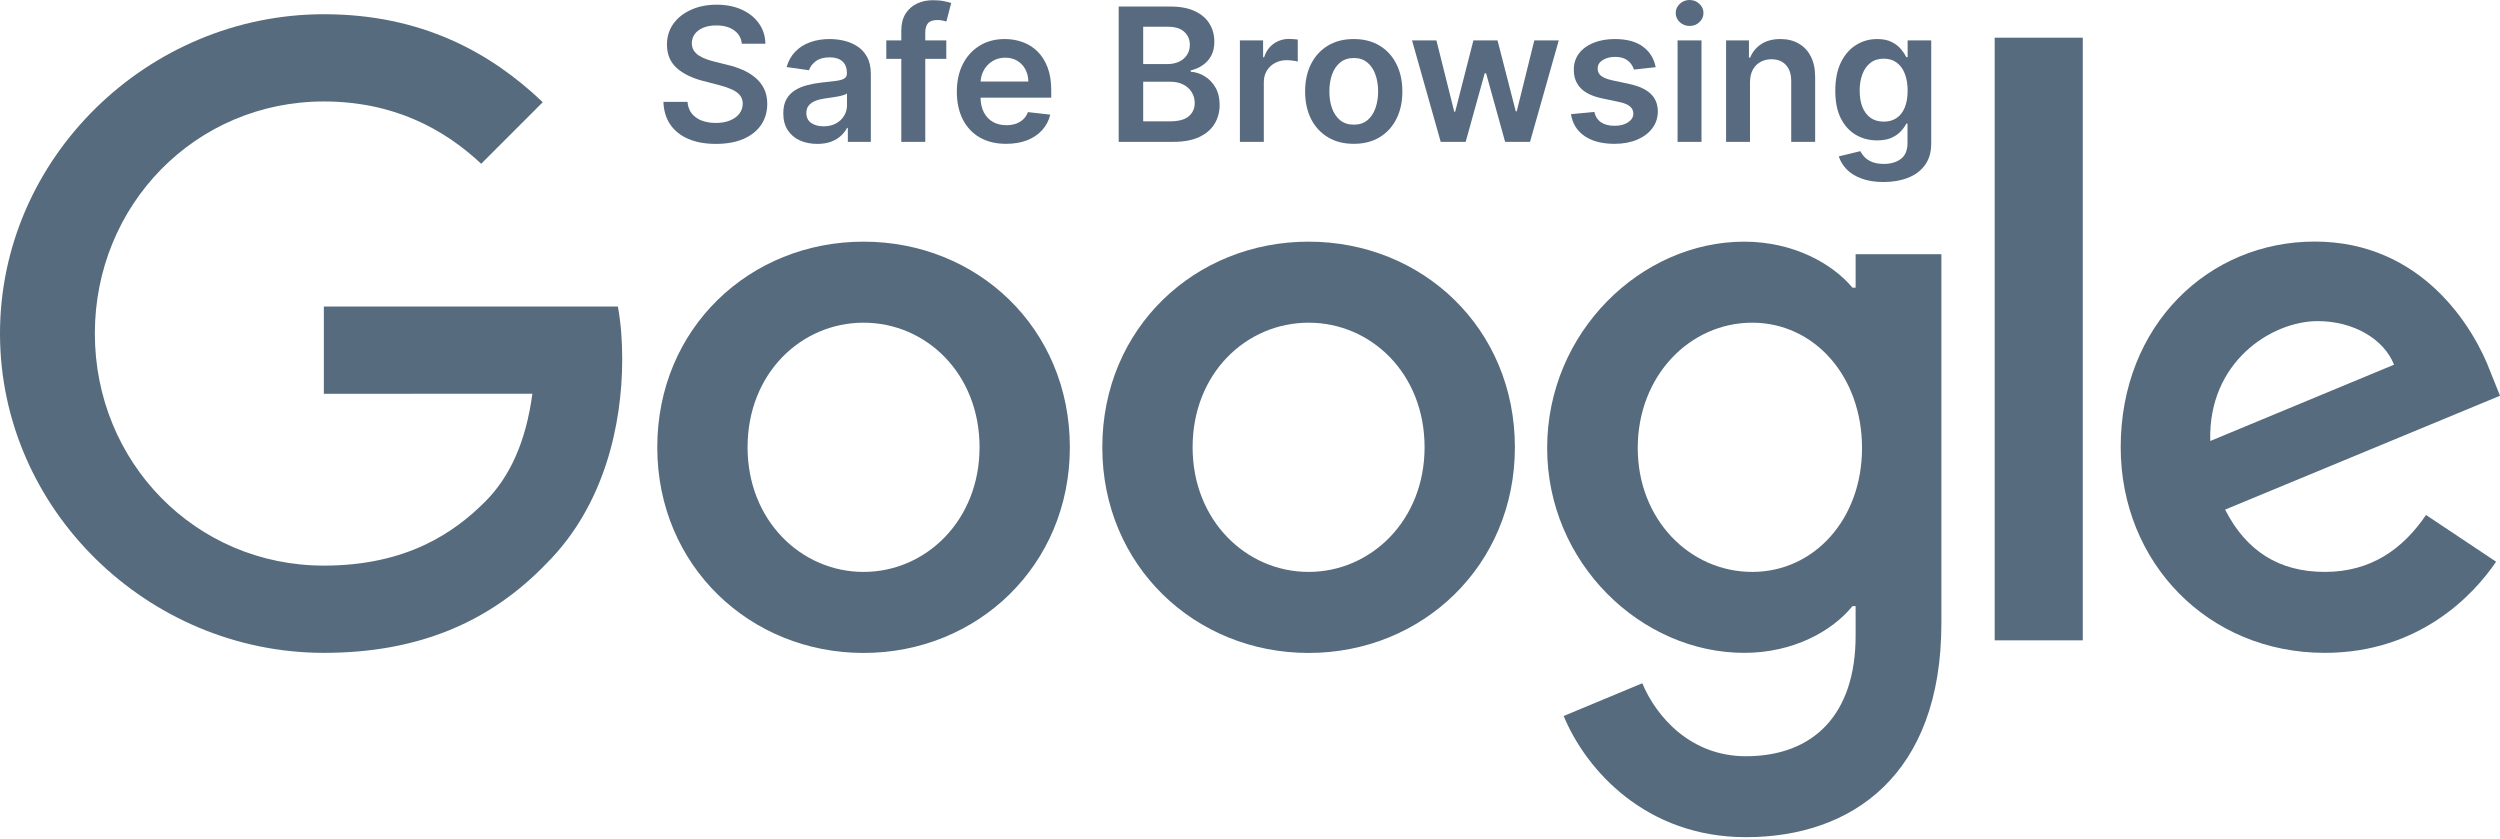 <svg xmlns="http://www.w3.org/2000/svg" width="766" height="257" viewBox="0 0 766 257" fill="none"><path d="M227.295 13.401C227.106 11.633 226.309 10.256 224.906 9.271C223.516 8.286 221.708 7.793 219.481 7.793C217.915 7.793 216.573 8.03 215.453 8.502C214.332 8.974 213.475 9.615 212.882 10.425C212.288 11.235 211.984 12.159 211.971 13.198C211.971 14.062 212.166 14.811 212.558 15.445C212.963 16.079 213.509 16.619 214.197 17.065C214.886 17.497 215.648 17.861 216.485 18.158C217.322 18.455 218.165 18.704 219.015 18.907L222.902 19.878C224.467 20.243 225.972 20.735 227.416 21.356C228.873 21.977 230.176 22.76 231.323 23.704C232.483 24.649 233.401 25.789 234.076 27.125C234.751 28.461 235.088 30.027 235.088 31.822C235.088 34.251 234.467 36.39 233.226 38.239C231.984 40.074 230.189 41.511 227.841 42.55C225.506 43.576 222.679 44.089 219.359 44.089C216.134 44.089 213.334 43.589 210.959 42.591C208.597 41.592 206.748 40.135 205.412 38.218C204.09 36.302 203.374 33.967 203.266 31.214H210.655C210.763 32.658 211.208 33.859 211.991 34.818C212.774 35.776 213.793 36.491 215.048 36.963C216.316 37.436 217.733 37.672 219.299 37.672C220.932 37.672 222.362 37.429 223.59 36.943C224.832 36.444 225.803 35.755 226.505 34.878C227.207 33.988 227.564 32.949 227.578 31.761C227.564 30.681 227.247 29.791 226.627 29.089C226.006 28.374 225.135 27.78 224.015 27.308C222.909 26.822 221.613 26.39 220.129 26.012L215.412 24.797C211.998 23.92 209.299 22.591 207.315 20.81C205.345 19.015 204.359 16.633 204.359 13.664C204.359 11.221 205.021 9.082 206.343 7.247C207.679 5.412 209.494 3.988 211.789 2.976C214.083 1.95 216.681 1.437 219.582 1.437C222.524 1.437 225.102 1.95 227.315 2.976C229.541 3.988 231.289 5.398 232.558 7.206C233.826 9.001 234.481 11.066 234.521 13.401H227.295Z" fill="#576A7F"></path><path d="M250.407 44.089C248.436 44.089 246.662 43.738 245.083 43.036C243.517 42.321 242.276 41.268 241.358 39.878C240.454 38.488 240.002 36.774 240.002 34.737C240.002 32.982 240.326 31.532 240.974 30.384C241.621 29.237 242.505 28.32 243.625 27.631C244.745 26.943 246.007 26.424 247.411 26.073C248.828 25.708 250.292 25.445 251.803 25.283C253.625 25.094 255.103 24.926 256.237 24.777C257.37 24.615 258.193 24.372 258.706 24.048C259.233 23.711 259.496 23.192 259.496 22.49V22.368C259.496 20.843 259.044 19.663 258.139 18.826C257.235 17.989 255.933 17.571 254.233 17.571C252.438 17.571 251.014 17.962 249.961 18.745C248.922 19.527 248.221 20.452 247.856 21.518L241.014 20.546C241.554 18.657 242.445 17.078 243.686 15.81C244.928 14.528 246.446 13.569 248.241 12.935C250.036 12.287 252.019 11.963 254.192 11.963C255.69 11.963 257.181 12.139 258.666 12.49C260.15 12.841 261.507 13.421 262.735 14.231C263.963 15.027 264.948 16.113 265.69 17.49C266.446 18.866 266.824 20.587 266.824 22.652V43.461H259.779V39.19H259.536C259.091 40.054 258.463 40.863 257.654 41.619C256.857 42.361 255.852 42.962 254.637 43.421C253.436 43.866 252.026 44.089 250.407 44.089ZM252.31 38.704C253.781 38.704 255.056 38.414 256.135 37.834C257.215 37.24 258.045 36.457 258.625 35.486C259.219 34.514 259.516 33.455 259.516 32.307V28.643C259.287 28.832 258.895 29.008 258.342 29.17C257.802 29.332 257.195 29.474 256.52 29.595C255.845 29.716 255.177 29.824 254.516 29.919C253.855 30.013 253.281 30.094 252.795 30.162C251.702 30.31 250.724 30.553 249.86 30.89C248.996 31.228 248.315 31.7 247.816 32.307C247.316 32.901 247.067 33.67 247.067 34.615C247.067 35.965 247.559 36.984 248.544 37.672C249.53 38.36 250.785 38.704 252.31 38.704Z" fill="#576A7F"></path><path d="M289.941 12.368V18.036H271.56V12.368H289.941ZM276.156 43.461V9.433C276.156 7.341 276.587 5.601 277.451 4.21C278.328 2.82 279.502 1.781 280.973 1.093C282.444 0.405 284.077 0.061 285.872 0.061C287.141 0.061 288.267 0.162 289.253 0.364C290.238 0.567 290.966 0.749 291.439 0.911L289.981 6.579C289.671 6.484 289.28 6.39 288.807 6.295C288.335 6.188 287.809 6.134 287.228 6.134C285.865 6.134 284.9 6.464 284.334 7.125C283.78 7.773 283.504 8.704 283.504 9.919V43.461H276.156Z" fill="#576A7F"></path><path d="M308.276 44.069C305.158 44.069 302.466 43.421 300.199 42.125C297.945 40.816 296.211 38.967 294.996 36.579C293.782 34.177 293.175 31.349 293.175 28.097C293.175 24.899 293.782 22.092 294.996 19.676C296.225 17.247 297.938 15.357 300.138 14.008C302.338 12.645 304.922 11.963 307.891 11.963C309.807 11.963 311.616 12.274 313.316 12.895C315.03 13.502 316.542 14.447 317.851 15.729C319.173 17.011 320.212 18.644 320.968 20.627C321.724 22.598 322.102 24.946 322.102 27.672V29.919H296.616V24.98H315.077C315.064 23.576 314.76 22.328 314.166 21.235C313.573 20.128 312.743 19.258 311.677 18.623C310.624 17.989 309.396 17.672 307.992 17.672C306.494 17.672 305.179 18.036 304.045 18.765C302.911 19.48 302.027 20.425 301.393 21.599C300.772 22.76 300.455 24.035 300.442 25.425V29.737C300.442 31.545 300.772 33.097 301.434 34.392C302.095 35.675 303.019 36.66 304.207 37.348C305.395 38.023 306.785 38.36 308.377 38.36C309.443 38.36 310.408 38.212 311.272 37.915C312.135 37.604 312.884 37.152 313.519 36.559C314.153 35.965 314.632 35.229 314.956 34.352L321.798 35.121C321.366 36.93 320.543 38.508 319.328 39.858C318.127 41.194 316.589 42.233 314.713 42.975C312.837 43.704 310.691 44.069 308.276 44.069Z" fill="#576A7F"></path><path d="M342.764 43.461V2.004H358.635C361.631 2.004 364.12 2.476 366.104 3.421C368.102 4.352 369.593 5.627 370.578 7.247C371.577 8.866 372.076 10.702 372.076 12.753C372.076 14.44 371.752 15.884 371.104 17.085C370.456 18.273 369.586 19.237 368.493 19.98C367.4 20.722 366.179 21.255 364.829 21.579V21.984C366.3 22.065 367.71 22.517 369.06 23.34C370.423 24.15 371.536 25.297 372.4 26.781C373.263 28.266 373.695 30.061 373.695 32.166C373.695 34.312 373.176 36.241 372.137 37.955C371.098 39.656 369.532 40.998 367.44 41.983C365.349 42.969 362.717 43.461 359.546 43.461H342.764ZM350.274 37.186H358.351C361.077 37.186 363.041 36.666 364.242 35.627C365.457 34.575 366.064 33.225 366.064 31.579C366.064 30.351 365.76 29.244 365.153 28.259C364.546 27.26 363.682 26.478 362.562 25.911C361.442 25.331 360.106 25.04 358.554 25.04H350.274V37.186ZM350.274 19.636H357.704C358.999 19.636 360.166 19.399 361.206 18.927C362.245 18.441 363.061 17.76 363.655 16.883C364.262 15.992 364.566 14.939 364.566 13.725C364.566 12.119 363.999 10.796 362.865 9.757C361.745 8.718 360.079 8.198 357.865 8.198H350.274V19.636Z" fill="#576A7F"></path><path d="M379.905 43.461V12.368H387.01V17.55H387.334C387.901 15.756 388.872 14.372 390.249 13.401C391.639 12.416 393.225 11.923 395.006 11.923C395.411 11.923 395.863 11.943 396.362 11.984C396.875 12.011 397.3 12.058 397.637 12.125V18.866C397.327 18.758 396.835 18.664 396.16 18.583C395.498 18.488 394.857 18.441 394.237 18.441C392.901 18.441 391.7 18.731 390.633 19.312C389.581 19.878 388.751 20.668 388.144 21.68C387.536 22.692 387.233 23.86 387.233 25.182V43.461H379.905Z" fill="#576A7F"></path><path d="M414.788 44.069C411.752 44.069 409.12 43.401 406.893 42.065C404.667 40.728 402.939 38.859 401.711 36.457C400.497 34.055 399.889 31.248 399.889 28.036C399.889 24.824 400.497 22.011 401.711 19.595C402.939 17.179 404.667 15.303 406.893 13.967C409.12 12.632 411.752 11.963 414.788 11.963C417.825 11.963 420.456 12.632 422.683 13.967C424.91 15.303 426.63 17.179 427.845 19.595C429.073 22.011 429.687 24.824 429.687 28.036C429.687 31.248 429.073 34.055 427.845 36.457C426.63 38.859 424.91 40.728 422.683 42.065C420.456 43.401 417.825 44.069 414.788 44.069ZM414.829 38.198C416.475 38.198 417.852 37.746 418.958 36.842C420.065 35.924 420.888 34.696 421.428 33.158C421.981 31.619 422.258 29.905 422.258 28.016C422.258 26.113 421.981 24.392 421.428 22.854C420.888 21.302 420.065 20.067 418.958 19.15C417.852 18.232 416.475 17.773 414.829 17.773C413.142 17.773 411.738 18.232 410.618 19.15C409.512 20.067 408.682 21.302 408.128 22.854C407.588 24.392 407.319 26.113 407.319 28.016C407.319 29.905 407.588 31.619 408.128 33.158C408.682 34.696 409.512 35.924 410.618 36.842C411.738 37.746 413.142 38.198 414.829 38.198Z" fill="#576A7F"></path><path d="M441.433 43.461L432.647 12.368H440.117L445.582 34.23H445.866L451.453 12.368H458.842L464.428 34.109H464.732L470.117 12.368H477.607L468.801 43.461H461.169L455.34 22.449H454.914L449.084 43.461H441.433Z" fill="#576A7F"></path><path d="M507.298 20.587L500.618 21.316C500.429 20.641 500.098 20.007 499.626 19.413C499.167 18.819 498.546 18.34 497.763 17.976C496.981 17.611 496.022 17.429 494.889 17.429C493.364 17.429 492.082 17.76 491.043 18.421C490.017 19.082 489.511 19.939 489.525 20.992C489.511 21.896 489.842 22.631 490.516 23.198C491.205 23.765 492.338 24.231 493.917 24.595L499.221 25.729C502.163 26.363 504.349 27.368 505.779 28.745C507.223 30.121 507.952 31.923 507.966 34.15C507.952 36.106 507.379 37.834 506.245 39.332C505.125 40.816 503.566 41.977 501.569 42.813C499.572 43.65 497.277 44.069 494.686 44.069C490.881 44.069 487.817 43.272 485.496 41.68C483.175 40.074 481.792 37.84 481.346 34.98L488.492 34.291C488.816 35.695 489.504 36.754 490.557 37.469C491.609 38.185 492.979 38.542 494.666 38.542C496.407 38.542 497.804 38.185 498.856 37.469C499.923 36.754 500.456 35.87 500.456 34.818C500.456 33.927 500.111 33.191 499.423 32.611C498.748 32.031 497.696 31.585 496.265 31.275L490.962 30.162C487.979 29.541 485.773 28.495 484.342 27.024C482.912 25.54 482.203 23.664 482.217 21.397C482.203 19.48 482.723 17.82 483.776 16.417C484.842 15 486.319 13.907 488.209 13.138C490.112 12.355 492.305 11.963 494.788 11.963C498.431 11.963 501.299 12.739 503.391 14.291C505.496 15.843 506.798 17.942 507.298 20.587Z" fill="#576A7F"></path><path d="M514.008 43.461V12.368H521.336V43.461H514.008ZM517.692 7.955C516.532 7.955 515.533 7.571 514.696 6.802C513.86 6.019 513.441 5.081 513.441 3.988C513.441 2.881 513.86 1.943 514.696 1.174C515.533 0.391 516.532 0 517.692 0C518.866 0 519.865 0.391 520.688 1.174C521.525 1.943 521.943 2.881 521.943 3.988C521.943 5.081 521.525 6.019 520.688 6.802C519.865 7.571 518.866 7.955 517.692 7.955Z" fill="#576A7F"></path><path d="M536.199 25.243V43.461H528.871V12.368H535.875V17.652H536.24C536.955 15.911 538.095 14.528 539.661 13.502C541.24 12.476 543.19 11.963 545.511 11.963C547.657 11.963 549.526 12.422 551.118 13.34C552.724 14.258 553.966 15.587 554.843 17.328C555.734 19.069 556.172 21.181 556.159 23.664V43.461H548.831V24.797C548.831 22.719 548.291 21.093 547.211 19.919C546.145 18.745 544.668 18.158 542.778 18.158C541.496 18.158 540.356 18.441 539.357 19.008C538.372 19.561 537.596 20.364 537.029 21.417C536.476 22.47 536.199 23.745 536.199 25.243Z" fill="#576A7F"></path><path d="M577.13 55.769C574.499 55.769 572.238 55.411 570.349 54.696C568.46 53.994 566.941 53.05 565.794 51.862C564.647 50.674 563.851 49.359 563.406 47.915L570.005 46.316C570.302 46.923 570.733 47.523 571.3 48.117C571.867 48.724 572.63 49.224 573.588 49.615C574.559 50.02 575.781 50.222 577.252 50.222C579.33 50.222 581.051 49.716 582.414 48.704C583.777 47.706 584.458 46.059 584.458 43.765V37.874H584.094C583.716 38.63 583.163 39.406 582.434 40.202C581.719 40.998 580.767 41.666 579.58 42.206C578.405 42.746 576.928 43.016 575.146 43.016C572.758 43.016 570.592 42.456 568.648 41.336C566.719 40.202 565.18 38.515 564.033 36.275C562.9 34.021 562.333 31.201 562.333 27.814C562.333 24.399 562.9 21.518 564.033 19.17C565.18 16.808 566.725 15.02 568.669 13.806C570.612 12.578 572.778 11.963 575.167 11.963C576.988 11.963 578.486 12.274 579.661 12.895C580.848 13.502 581.793 14.237 582.495 15.101C583.196 15.951 583.729 16.754 584.094 17.51H584.499V12.368H591.725V43.967C591.725 46.626 591.091 48.826 589.822 50.566C588.554 52.307 586.82 53.61 584.62 54.473C582.42 55.337 579.924 55.769 577.13 55.769ZM577.191 37.267C578.743 37.267 580.065 36.889 581.158 36.133C582.252 35.378 583.082 34.291 583.648 32.874C584.215 31.457 584.499 29.757 584.499 27.773C584.499 25.816 584.215 24.102 583.648 22.631C583.095 21.16 582.272 20.02 581.179 19.21C580.099 18.387 578.77 17.976 577.191 17.976C575.558 17.976 574.195 18.401 573.102 19.251C572.009 20.101 571.186 21.268 570.632 22.753C570.079 24.224 569.802 25.897 569.802 27.773C569.802 29.676 570.079 31.343 570.632 32.773C571.199 34.19 572.029 35.297 573.122 36.093C574.229 36.876 575.585 37.267 577.191 37.267Z" fill="#576A7F"></path><path d="M327.802 137.054C327.802 173.331 299.423 200.063 264.594 200.063C229.766 200.063 201.386 173.331 201.386 137.054C201.386 100.521 229.766 74.044 264.594 74.044C299.423 74.044 327.802 100.521 327.802 137.054ZM300.133 137.054C300.133 114.384 283.684 98.873 264.594 98.873C245.504 98.873 229.055 114.384 229.055 137.054C229.055 159.496 245.504 175.235 264.594 175.235C283.684 175.235 300.133 159.468 300.133 137.054Z" fill="#566B7D"></path><path d="M464.162 137.054C464.162 173.331 435.782 200.063 400.954 200.063C366.125 200.063 337.745 173.331 337.745 137.054C337.745 100.549 366.125 74.044 400.954 74.044C435.782 74.044 464.162 100.521 464.162 137.054ZM436.492 137.054C436.492 114.384 420.044 98.873 400.954 98.873C381.863 98.873 365.415 114.384 365.415 137.054C365.415 159.496 381.863 175.235 400.954 175.235C420.044 175.235 436.492 159.468 436.492 137.054Z" fill="#566B7D"></path><path d="M594.84 77.851V190.973C594.84 237.506 567.398 256.511 534.955 256.511C504.417 256.511 486.036 236.085 479.105 219.381L503.195 209.353C507.485 219.608 517.996 231.71 534.927 231.71C555.693 231.71 568.562 218.898 568.562 194.78V185.717H567.596C561.403 193.359 549.472 200.035 534.416 200.035C502.911 200.035 474.048 172.593 474.048 137.281C474.048 101.714 502.911 74.044 534.416 74.044C549.444 74.044 561.375 80.72 567.596 88.135H568.562V77.879H594.84V77.851ZM570.523 137.281C570.523 115.094 555.722 98.873 536.887 98.873C517.797 98.873 501.803 115.094 501.803 137.281C501.803 159.241 517.797 175.235 536.887 175.235C555.722 175.235 570.523 159.241 570.523 137.281Z" fill="#566B7D"></path><path d="M638.163 11.546V196.2H611.175V11.546H638.163Z" fill="#566B7D"></path><path d="M743.33 157.792L764.807 172.11C757.875 182.365 741.171 200.035 712.308 200.035C676.514 200.035 649.782 172.365 649.782 137.026C649.782 99.555 676.741 74.016 709.212 74.016C741.91 74.016 757.904 100.038 763.131 114.1L766 121.259L681.769 156.144C688.218 168.786 698.246 175.235 712.308 175.235C726.399 175.235 736.171 168.303 743.33 157.792ZM677.224 135.122L733.529 111.742C730.433 103.873 721.115 98.39 710.149 98.39C696.087 98.39 676.514 110.805 677.224 135.122Z" fill="#566B7D"></path><path d="M99.23 120.662V93.93H189.313C190.193 98.589 190.648 104.1 190.648 110.066C190.648 130.122 185.165 154.923 167.495 172.593C150.308 190.49 128.348 200.035 99.258 200.035C45.34 200.035 0 156.116 0 102.197C0 48.278 45.34 4.359 99.258 4.359C129.087 4.359 150.336 16.063 166.302 31.318L147.439 50.181C135.99 39.443 120.479 31.091 99.23 31.091C59.856 31.091 29.062 62.823 29.062 102.197C29.062 141.571 59.856 173.303 99.23 173.303C124.769 173.303 139.314 163.047 148.632 153.729C156.189 146.173 161.16 135.378 163.12 120.634L99.23 120.662Z" fill="#566B7D"></path></svg>